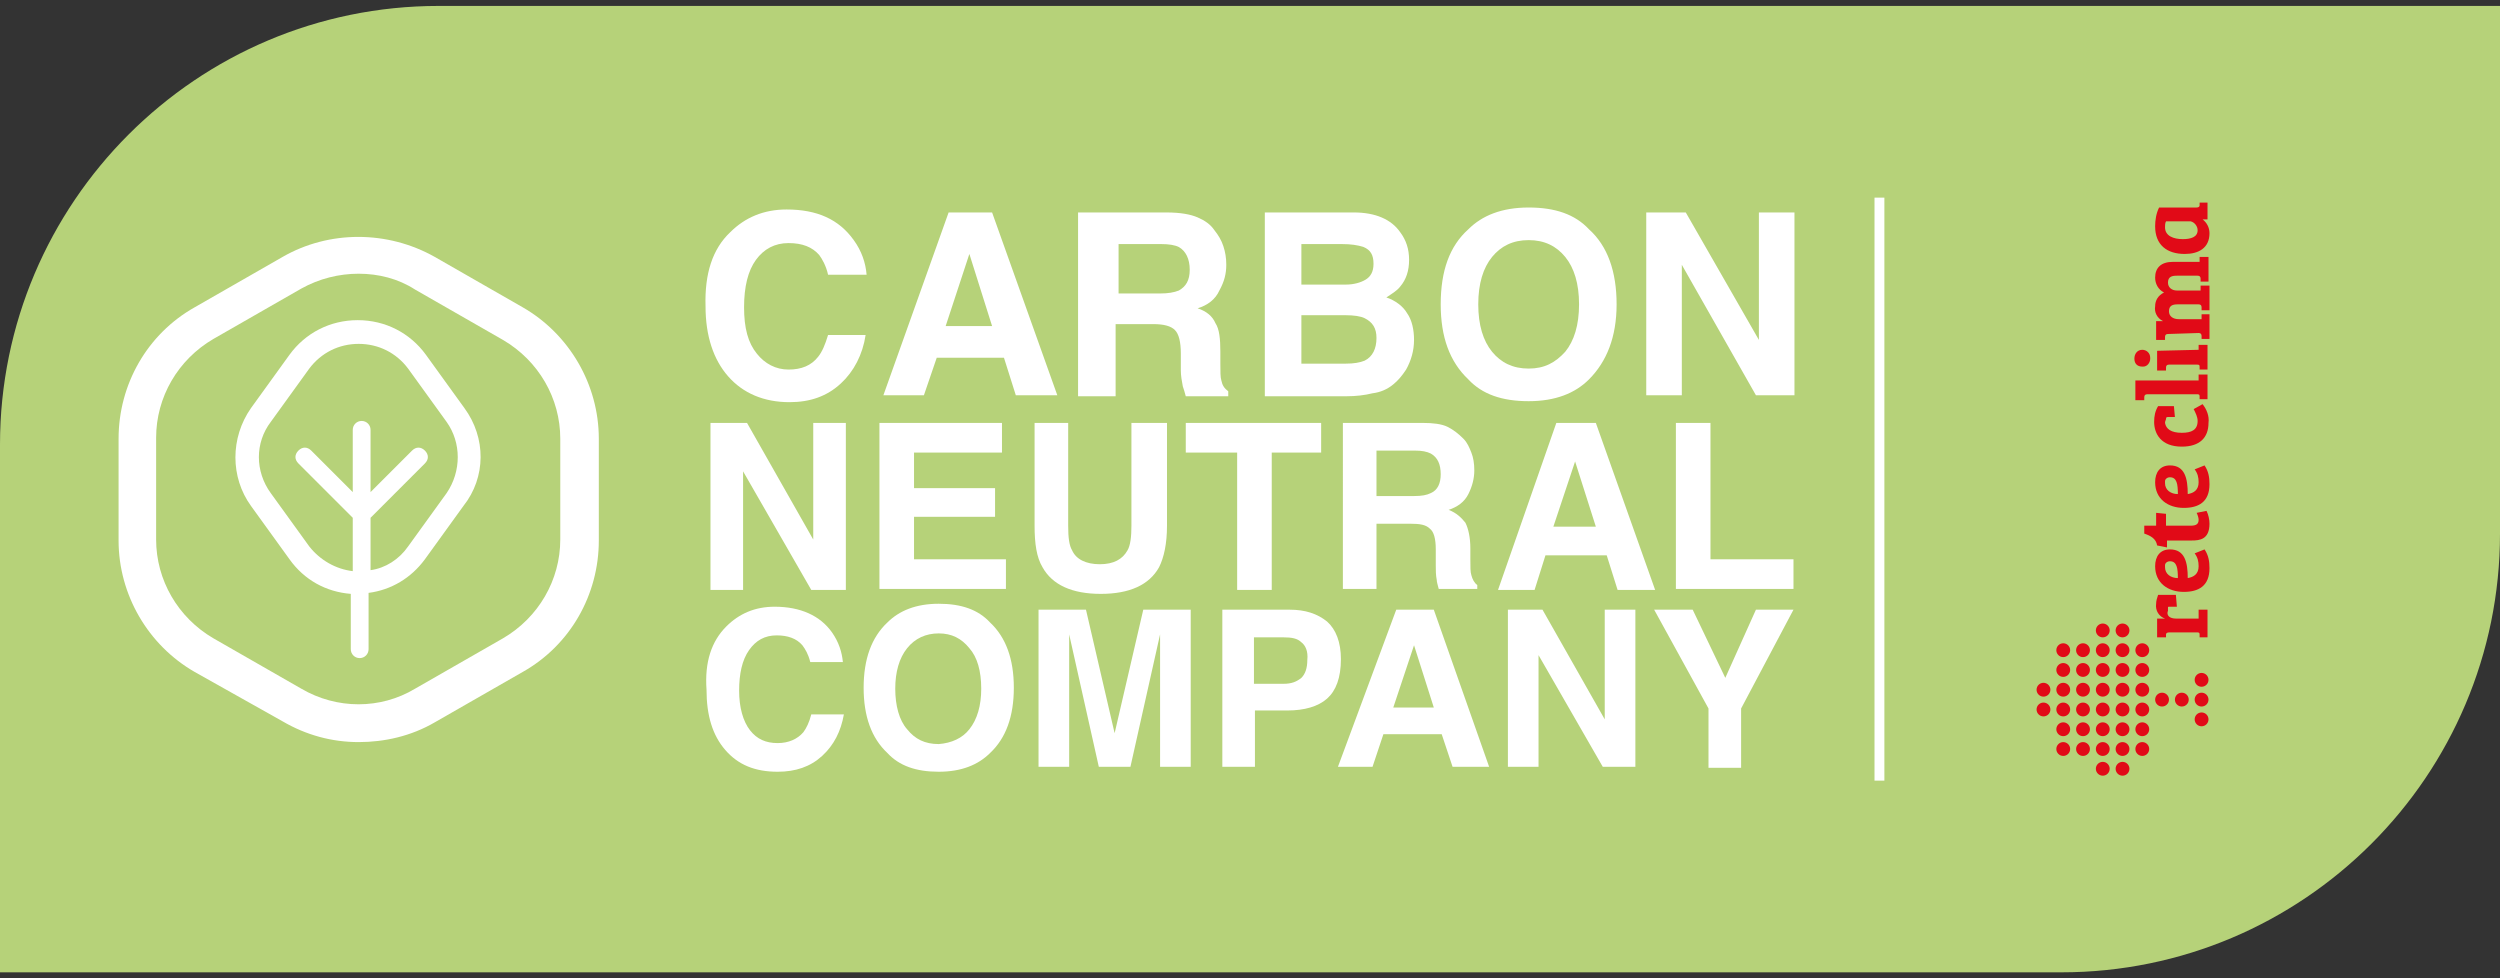 <?xml version="1.0" encoding="utf-8"?>
<!-- Generator: Adobe Illustrator 26.5.0, SVG Export Plug-In . SVG Version: 6.00 Build 0)  -->
<svg version="1.1" id="Livello_1" xmlns="http://www.w3.org/2000/svg" xmlns:xlink="http://www.w3.org/1999/xlink" x="0px" y="0px"
	 viewBox="0 0 253 99" style="enable-background:new 0 0 253 99;" xml:space="preserve">
<rect x="0" y="0" width="253" height="99" fill="#333333" stroke="none"/>
<style type="text/css">
	.st0{fill:#B6D279;}
	.st1{fill:#E10A17;}
	.st2{fill:none;stroke:#FFFFFF;stroke-miterlimit:10;}
	.st3{fill:#FFFFFF;}
</style>
<g>
	<path class="st0" d="M208.6,98.4H0L0,45C0,20.5,19.9,0.6,44.4,0.6H253c0,0,0,0,0,0V54C253,78.5,233.1,98.4,208.6,98.4z"/>
	<g>
		<path class="st1" d="M220.2,62.6h2.3l0-0.9h0.9v2.8h-0.8l0-0.3c0-0.2-0.1-0.2-0.3-0.2h-2.8c-0.2,0-0.3,0.1-0.3,0.2l0,0.3h-0.9
			v-1.9h0.8v0c-0.6-0.2-1-0.8-0.9-1.5c0-0.3,0.1-0.6,0.2-0.9h1.8l0.1,1.2h-0.7c-0.2,0-0.2,0-0.2,0.1c0,0.1,0,0.2,0,0.3
			C219.2,62.3,219.6,62.6,220.2,62.6z"/>
		<path class="st1" d="M219.6,55.6c1.5,0,1.8,1.3,1.8,2.9c0.6-0.1,1.1-0.4,1.1-1.2c0-0.5-0.1-0.9-0.4-1.3l1-0.4
			c0.4,0.6,0.5,1.2,0.5,1.9c0,1.8-1.1,2.4-2.6,2.4c-1.6,0-2.9-0.9-2.9-2.6C218.1,56.3,218.6,55.6,219.6,55.6z M219.1,57.4
			c0,0.7,0.6,1.1,1.3,1.1c0-1-0.1-1.7-0.8-1.7c-0.3,0-0.5,0.2-0.5,0.4C219.1,57.3,219.1,57.4,219.1,57.4L219.1,57.4z"/>
		<path class="st1" d="M218.3,55.2c-0.1-0.7-0.7-1-1.3-1.2v-0.8h1.2v-1.3l1,0.1v1.2h2.5c0.6,0,0.8-0.2,0.8-0.6
			c0-0.2-0.1-0.5-0.2-0.7l1-0.2c0.2,0.4,0.3,0.9,0.3,1.3c0,1.6-1,1.7-1.8,1.7h-2.5v0.7L218.3,55.2z"/>
		<path class="st1" d="M219.6,47.1c1.5,0,1.8,1.3,1.8,2.9c0.6-0.1,1.1-0.4,1.1-1.2c0-0.5-0.1-0.9-0.4-1.3l1-0.4
			c0.4,0.6,0.5,1.2,0.5,1.9c0,1.8-1.1,2.4-2.6,2.4c-1.6,0-2.9-0.9-2.9-2.6C218.1,47.8,218.6,47.1,219.6,47.1z M219.1,48.9
			c0,0.7,0.6,1.1,1.3,1.1c0-1-0.1-1.7-0.8-1.7c-0.3,0-0.5,0.2-0.5,0.4C219.1,48.9,219.1,48.9,219.1,48.9L219.1,48.9z"/>
		<path class="st1" d="M220.8,43.8c1,0,1.6-0.3,1.6-1.2c0-0.4-0.2-0.8-0.4-1.2l0.9-0.5c0.4,0.5,0.7,1.2,0.6,1.9
			c0,1.5-0.9,2.4-2.7,2.4c-2.1,0-2.8-1.3-2.8-2.5c0-0.6,0.1-1.1,0.4-1.6h1.6l0.1,1.1h-0.6c-0.2,0-0.3,0-0.3,0.2
			c0,0.1-0.1,0.2-0.1,0.4C219.2,43.4,219.7,43.8,220.8,43.8z"/>
		<path class="st1" d="M222.5,38.4l0-0.5h0.9v2.5h-0.8l0-0.3c0-0.2-0.1-0.2-0.3-0.2h-5c-0.2,0-0.3,0.1-0.3,0.3l0,0.3h-0.9v-2H222.5z
			"/>
		<path class="st1" d="M222.5,35.4l0-0.5h0.9v2.5h-0.8l0-0.3c0-0.2-0.1-0.2-0.3-0.2h-2.8c-0.2,0-0.3,0.1-0.3,0.3l0,0.3h-0.9v-2
			L222.5,35.4z M216,36.3c0-0.5,0.3-0.9,0.8-0.9c0.4,0,0.8,0.3,0.8,0.8c0,0,0,0.1,0,0.1c0,0.4-0.3,0.8-0.7,0.8c0,0-0.1,0-0.1,0
			C216.3,37.1,216,36.8,216,36.3C216,36.3,216,36.3,216,36.3z"/>
		<path class="st1" d="M219.4,33.8c-0.2,0-0.3,0.1-0.3,0.3l0,0.3h-0.9v-1.9h0.7v0c-0.6-0.3-0.9-0.9-0.8-1.5c0-0.6,0.3-1.1,0.9-1.4
			c-0.6-0.3-0.9-0.9-0.9-1.5c0-1,0.6-1.6,1.8-1.6h2.7l0,0l0-0.5h0.9v2.5h-0.8l0-0.3c0-0.2-0.1-0.3-0.3-0.3h-2.1
			c-0.5,0-0.9,0.1-0.9,0.7c0,0.5,0.4,0.8,0.9,0.8h2.4l0-0.5h0.9v2.5h-0.8l0-0.3c0-0.2-0.1-0.3-0.3-0.3h-2.1c-0.5,0-0.9,0.1-0.9,0.7
			c0,0.5,0.4,0.8,1,0.8h2.3l0-0.5h0.8v2.5h-0.8l0-0.3c0-0.2-0.1-0.3-0.3-0.3L219.4,33.8z"/>
		<path class="st1" d="M222.3,21c0.2,0,0.3-0.1,0.3-0.2l0-0.3h0.8v1.7l-0.5,0v0c0.4,0.3,0.7,0.8,0.7,1.4c0,1.5-1.1,2.1-2.5,2.1
			c-1.8,0-3-0.9-3-2.8c0-0.6,0.1-1.3,0.4-1.9L222.3,21z M219.2,22.4c-0.1,0.2-0.1,0.4-0.1,0.6c0,0.9,0.9,1.2,1.8,1.2
			c0.8,0,1.5-0.2,1.5-0.9c0-0.4-0.3-0.8-0.7-0.9c0,0,0,0-0.1,0H219.2z"/>
		<circle class="st1" cx="206.8" cy="71.8" r="0.7"/>
		<circle class="st1" cx="206.8" cy="69.8" r="0.7"/>
		<circle class="st1" cx="208.8" cy="75.8" r="0.7"/>
		<circle class="st1" cx="208.8" cy="73.8" r="0.7"/>
		<circle class="st1" cx="208.8" cy="71.8" r="0.7"/>
		<circle class="st1" cx="208.8" cy="69.8" r="0.7"/>
		<circle class="st1" cx="208.8" cy="67.8" r="0.7"/>
		<circle class="st1" cx="208.8" cy="65.8" r="0.7"/>
		<circle class="st1" cx="210.8" cy="75.8" r="0.7"/>
		<circle class="st1" cx="210.8" cy="73.8" r="0.7"/>
		<circle class="st1" cx="210.8" cy="71.8" r="0.7"/>
		<circle class="st1" cx="218.8" cy="70.8" r="0.7"/>
		<circle class="st1" cx="220.8" cy="70.8" r="0.7"/>
		<circle class="st1" cx="222.8" cy="70.8" r="0.7"/>
		<circle class="st1" cx="210.8" cy="69.8" r="0.7"/>
		<circle class="st1" cx="210.8" cy="67.8" r="0.7"/>
		<circle class="st1" cx="210.8" cy="65.8" r="0.7"/>
		<circle class="st1" cx="212.8" cy="77.8" r="0.7"/>
		<circle class="st1" cx="212.8" cy="75.8" r="0.7"/>
		<circle class="st1" cx="212.8" cy="73.8" r="0.7"/>
		<circle class="st1" cx="212.8" cy="71.8" r="0.7"/>
		<circle class="st1" cx="212.8" cy="69.8" r="0.7"/>
		<circle class="st1" cx="212.8" cy="67.8" r="0.7"/>
		<circle class="st1" cx="222.8" cy="72.8" r="0.7"/>
		<circle class="st1" cx="222.8" cy="68.8" r="0.7"/>
		<circle class="st1" cx="212.8" cy="65.8" r="0.7"/>
		<circle class="st1" cx="216.8" cy="73.8" r="0.7"/>
		<circle class="st1" cx="212.8" cy="63.8" r="0.7"/>
		<circle class="st1" cx="214.8" cy="77.8" r="0.7"/>
		<circle class="st1" cx="214.8" cy="75.8" r="0.7"/>
		<circle class="st1" cx="214.8" cy="73.8" r="0.7"/>
		<circle class="st1" cx="214.8" cy="71.8" r="0.7"/>
		<circle class="st1" cx="214.8" cy="69.8" r="0.7"/>
		<circle class="st1" cx="216.8" cy="71.8" r="0.7"/>
		<circle class="st1" cx="216.8" cy="69.8" r="0.7"/>
		<circle class="st1" cx="214.8" cy="67.8" r="0.7"/>
		<circle class="st1" cx="214.8" cy="65.8" r="0.7"/>
		<circle class="st1" cx="214.8" cy="63.8" r="0.7"/>
		<circle class="st1" cx="216.8" cy="75.8" r="0.7"/>
		<circle class="st1" cx="216.8" cy="67.8" r="0.7"/>
		<circle class="st1" cx="216.8" cy="65.8" r="0.7"/>
	</g>
	<line class="st2" x1="190.2" y1="20" x2="190.2" y2="79"/>
	<g>
		<path class="st3" d="M73.9,23.5c1.5-1.5,3.4-2.3,5.7-2.3c3.1,0,5.3,1,6.8,3.1c0.8,1.1,1.2,2.3,1.3,3.5h-3.9
			c-0.2-0.9-0.6-1.6-0.9-2c-0.7-0.8-1.7-1.2-3.1-1.2c-1.4,0-2.5,0.6-3.3,1.7s-1.2,2.7-1.2,4.8s0.4,3.6,1.3,4.7
			c0.8,1,1.9,1.6,3.2,1.6c1.3,0,2.3-0.4,3-1.3c0.4-0.5,0.7-1.2,1-2.2h3.8c-0.3,2-1.2,3.7-2.5,4.9c-1.4,1.3-3.1,1.9-5.2,1.9
			c-2.6,0-4.7-0.9-6.2-2.6c-1.5-1.7-2.3-4.1-2.3-7.1C71.3,27.7,72.1,25.2,73.9,23.5z"/>
		<path class="st3" d="M96,21.5h4.4l6.6,18.5h-4.2l-1.2-3.8h-6.8l-1.3,3.8h-4.1L96,21.5z M95.7,33h4.7l-2.3-7.3L95.7,33z"/>
		<path class="st3" d="M121.2,22c0.7,0.3,1.3,0.7,1.7,1.3c0.4,0.5,0.7,1,0.9,1.6c0.2,0.6,0.3,1.2,0.3,1.9c0,0.9-0.2,1.7-0.7,2.6
			c-0.4,0.9-1.2,1.5-2.2,1.8c0.9,0.3,1.5,0.8,1.8,1.5c0.4,0.6,0.5,1.6,0.5,2.9v1.2c0,0.8,0,1.4,0.1,1.7c0.1,0.5,0.3,0.8,0.7,1.1v0.5
			h-4.3c-0.1-0.4-0.2-0.7-0.3-1c-0.1-0.5-0.2-1.1-0.2-1.6l0-1.7c0-1.2-0.2-2-0.6-2.4c-0.4-0.4-1.1-0.6-2.2-0.6h-3.8v7.3h-3.8V21.5
			h8.9C119.5,21.5,120.5,21.7,121.2,22z M113.2,24.7v5h4.2c0.8,0,1.4-0.1,1.9-0.3c0.7-0.4,1.1-1,1.1-2.1c0-1.1-0.4-1.9-1.1-2.3
			c-0.4-0.2-1-0.3-1.8-0.3H113.2z"/>
		<path class="st3" d="M141.7,23.5c0.6,0.8,0.9,1.7,0.9,2.8c0,1.1-0.3,2-0.9,2.7c-0.3,0.4-0.8,0.7-1.4,1.1c0.9,0.3,1.7,0.9,2.1,1.6
			c0.5,0.7,0.7,1.7,0.7,2.7c0,1.1-0.3,2.1-0.8,3c-0.4,0.6-0.8,1.1-1.3,1.5c-0.6,0.5-1.3,0.8-2.1,0.9c-0.8,0.2-1.7,0.3-2.6,0.3H128
			V21.5h9C139.2,21.5,140.8,22.2,141.7,23.5z M131.7,24.7v4.1h4.5c0.8,0,1.5-0.2,2-0.5c0.5-0.3,0.8-0.8,0.8-1.6c0-0.9-0.3-1.4-1-1.7
			c-0.6-0.2-1.3-0.3-2.2-0.3H131.7z M131.7,31.9v4.9h4.5c0.8,0,1.4-0.1,1.9-0.3c0.8-0.4,1.2-1.2,1.2-2.3c0-1-0.4-1.6-1.2-2
			c-0.4-0.2-1.1-0.3-1.9-0.3H131.7z"/>
		<path class="st3" d="M160.8,38.4c-1.4,1.4-3.4,2.2-6.1,2.2s-4.7-0.7-6.1-2.2c-1.9-1.8-2.8-4.3-2.8-7.6c0-3.4,0.9-5.9,2.8-7.6
			c1.4-1.4,3.4-2.2,6.1-2.2s4.7,0.7,6.1,2.2c1.9,1.7,2.8,4.3,2.8,7.6C163.6,34.1,162.6,36.6,160.8,38.4z M158.4,35.6
			c0.9-1.1,1.4-2.7,1.4-4.8c0-2.1-0.5-3.7-1.4-4.8s-2.1-1.7-3.7-1.7s-2.8,0.6-3.7,1.7s-1.4,2.7-1.4,4.8s0.5,3.7,1.4,4.8
			c0.9,1.1,2.1,1.7,3.7,1.7S157.4,36.7,158.4,35.6z"/>
		<path class="st3" d="M166.5,21.5h4.1l7.4,12.9V21.5h3.6v18.5h-3.9l-7.5-13.2v13.2h-3.6V21.5z"/>
		<path class="st3" d="M71.9,42.8h3.7l6.7,11.8V42.8h3.3v16.9h-3.5l-6.9-12v12h-3.3V42.8z"/>
		<path class="st3" d="M101.4,45.8h-8.9v3.6h8.2v2.9h-8.2v4.3h9.3v3H89V42.8h12.4V45.8z"/>
		<path class="st3" d="M104.5,42.8h3.6v10.4c0,1.2,0.1,2,0.4,2.5c0.4,0.9,1.4,1.4,2.8,1.4c1.4,0,2.3-0.5,2.8-1.4
			c0.3-0.5,0.4-1.4,0.4-2.5V42.8h3.6v10.4c0,1.8-0.3,3.2-0.8,4.2c-1,1.8-3,2.7-5.9,2.7s-4.9-0.9-5.9-2.7c-0.6-1-0.8-2.4-0.8-4.2
			V42.8z"/>
		<path class="st3" d="M133.7,42.8v3h-5v13.9h-3.5V45.8H120v-3H133.7z"/>
		<path class="st3" d="M146.5,43.2c0.6,0.3,1.1,0.7,1.6,1.2c0.4,0.4,0.6,0.9,0.8,1.4c0.2,0.5,0.3,1.1,0.3,1.8c0,0.8-0.2,1.6-0.6,2.4
			c-0.4,0.8-1.1,1.3-2,1.6c0.8,0.3,1.3,0.8,1.7,1.3c0.3,0.6,0.5,1.5,0.5,2.6v1.1c0,0.8,0,1.3,0.1,1.6c0.1,0.4,0.3,0.8,0.6,1v0.4
			h-3.9c-0.1-0.4-0.2-0.7-0.2-0.9c-0.1-0.5-0.1-1-0.1-1.5l0-1.6c0-1.1-0.2-1.8-0.6-2.1c-0.4-0.4-1-0.5-2-0.5h-3.4v6.6h-3.4V42.8h8.1
			C145,42.8,145.9,42.9,146.5,43.2z M139.3,45.7v4.5h3.8c0.8,0,1.3-0.1,1.7-0.3c0.7-0.3,1-1,1-1.9c0-1-0.3-1.7-1-2.1
			c-0.4-0.2-0.9-0.3-1.6-0.3H139.3z"/>
		<path class="st3" d="M157.5,42.8h4l6,16.9h-3.8l-1.1-3.5h-6.2l-1.1,3.5h-3.7L157.5,42.8z M157.2,53.3h4.3l-2.1-6.6L157.2,53.3z"/>
		<path class="st3" d="M169.6,42.8h3.5v13.8h8.4v3h-11.9V42.8z"/>
		<path class="st3" d="M73.5,63.4c1.3-1.3,2.9-2,4.9-2c2.6,0,4.6,0.9,5.8,2.6c0.7,1,1,2,1.1,3H82c-0.2-0.8-0.5-1.3-0.8-1.7
			c-0.6-0.7-1.5-1-2.6-1c-1.2,0-2.1,0.5-2.8,1.5c-0.7,1-1,2.4-1,4.1s0.4,3.1,1.1,4s1.6,1.3,2.8,1.3c1.1,0,2-0.4,2.6-1.1
			c0.3-0.4,0.6-1,0.8-1.8h3.3c-0.3,1.7-1,3.1-2.2,4.2c-1.2,1.1-2.7,1.6-4.5,1.6c-2.3,0-4-0.7-5.3-2.2c-1.3-1.5-1.9-3.5-1.9-6.1
			C71.3,67,72,64.9,73.5,63.4z"/>
		<path class="st3" d="M100.2,76.2c-1.2,1.2-2.9,1.9-5.2,1.9s-4-0.6-5.2-1.9c-1.6-1.5-2.4-3.7-2.4-6.6c0-2.9,0.8-5.1,2.4-6.6
			c1.2-1.2,2.9-1.9,5.2-1.9s4,0.6,5.2,1.9c1.6,1.5,2.4,3.7,2.4,6.6C102.6,72.5,101.8,74.7,100.2,76.2z M98.1,73.8
			c0.8-1,1.2-2.4,1.2-4.1c0-1.8-0.4-3.2-1.2-4.1c-0.8-1-1.8-1.5-3.1-1.5c-1.3,0-2.4,0.5-3.2,1.5c-0.8,1-1.2,2.4-1.2,4.1
			s0.4,3.2,1.2,4.1c0.8,1,1.8,1.5,3.2,1.5C96.3,75.2,97.4,74.7,98.1,73.8z"/>
		<path class="st3" d="M115.7,61.7h4.8v15.9h-3.1V66.8c0-0.3,0-0.7,0-1.3c0-0.6,0-1,0-1.3l-3,13.4h-3.2l-3-13.4c0,0.3,0,0.7,0,1.3
			c0,0.6,0,1,0,1.3v10.8h-3.1V61.7h4.8l2.9,12.5L115.7,61.7z"/>
		<path class="st3" d="M134.3,70.7c-0.9,0.8-2.3,1.2-4,1.2H127v5.7h-3.3V61.7h6.8c1.6,0,2.8,0.4,3.8,1.2c0.9,0.8,1.4,2.1,1.4,3.8
			C135.7,68.6,135.2,69.9,134.3,70.7z M131.7,65c-0.4-0.4-1-0.5-1.8-0.5h-3v4.7h3c0.8,0,1.3-0.2,1.8-0.6c0.4-0.4,0.6-1,0.6-1.8
			C132.4,65.9,132.1,65.3,131.7,65z"/>
		<path class="st3" d="M141.3,61.7h3.8l5.6,15.9H147l-1.1-3.3h-5.9l-1.1,3.3h-3.5L141.3,61.7z M141,71.6h4.1l-2-6.3L141,71.6z"/>
		<path class="st3" d="M152.6,61.7h3.5l6.3,11.1V61.7h3.1v15.9h-3.3l-6.5-11.3v11.3h-3.1V61.7z"/>
		<path class="st3" d="M177.7,61.7h3.8l-5.3,10v6h-3.3v-6l-5.5-10h3.9l3.3,6.9L177.7,61.7z"/>
	</g>
	<g>
		<g>
			<path class="st3" d="M36.3,75.1c-2.7,0-5.3-0.7-7.7-2.1L19.7,68c-4.7-2.7-7.7-7.8-7.7-13.3V44.4c0-5.5,2.9-10.6,7.7-13.3l8.9-5.1
				c4.7-2.7,10.6-2.7,15.4,0l8.9,5.1c4.7,2.7,7.7,7.8,7.7,13.3v10.3c0,5.5-2.9,10.6-7.7,13.3L44,73.1C41.6,74.5,38.9,75.1,36.3,75.1
				z M36.3,27.7c-2,0-4,0.5-5.8,1.5l-8.9,5.1c-3.6,2.1-5.8,5.9-5.8,10v10.3c0,4.1,2.2,7.9,5.8,10l8.9,5.1c3.6,2.1,8,2.1,11.5,0
				l8.9-5.1c3.6-2.1,5.8-5.9,5.8-10V44.4c0-4.1-2.2-7.9-5.8-10L42,29.3C40.3,28.2,38.3,27.7,36.3,27.7z"/>
		</g>
		<path class="st3" d="M47,41.3l-3.9-5.4c-1.6-2.2-4.1-3.5-6.9-3.5c-2.8,0-5.3,1.3-6.9,3.5l-3.9,5.4c-2.1,3-2.1,7,0,9.9l3.9,5.4
			c1.5,2.1,3.7,3.3,6.2,3.5v5.6c0,0.5,0.4,0.9,0.9,0.9s0.9-0.4,0.9-0.9V60c2.3-0.3,4.3-1.5,5.7-3.4l3.9-5.4
			C49.2,48.3,49.2,44.3,47,41.3z M45.2,49.9l-3.9,5.4c-0.9,1.3-2.3,2.2-3.8,2.4v-5.3l5.5-5.5c0.4-0.4,0.4-0.9,0-1.3
			c-0.4-0.4-0.9-0.4-1.3,0l-4.2,4.2v-6.3c0-0.5-0.4-0.9-0.9-0.9s-0.9,0.4-0.9,0.9v6.3l-4.2-4.2c-0.4-0.4-0.9-0.4-1.3,0
			c-0.4,0.4-0.4,0.9,0,1.3l5.5,5.5v5.4c-1.7-0.2-3.3-1.1-4.4-2.5l-3.9-5.4c-1.6-2.2-1.6-5.1,0-7.2l3.9-5.4c1.2-1.6,3-2.5,5-2.5
			c2,0,3.8,0.9,5,2.5l3.9,5.4C46.7,44.8,46.7,47.7,45.2,49.9z"/>
	</g>
</g>
</svg>
